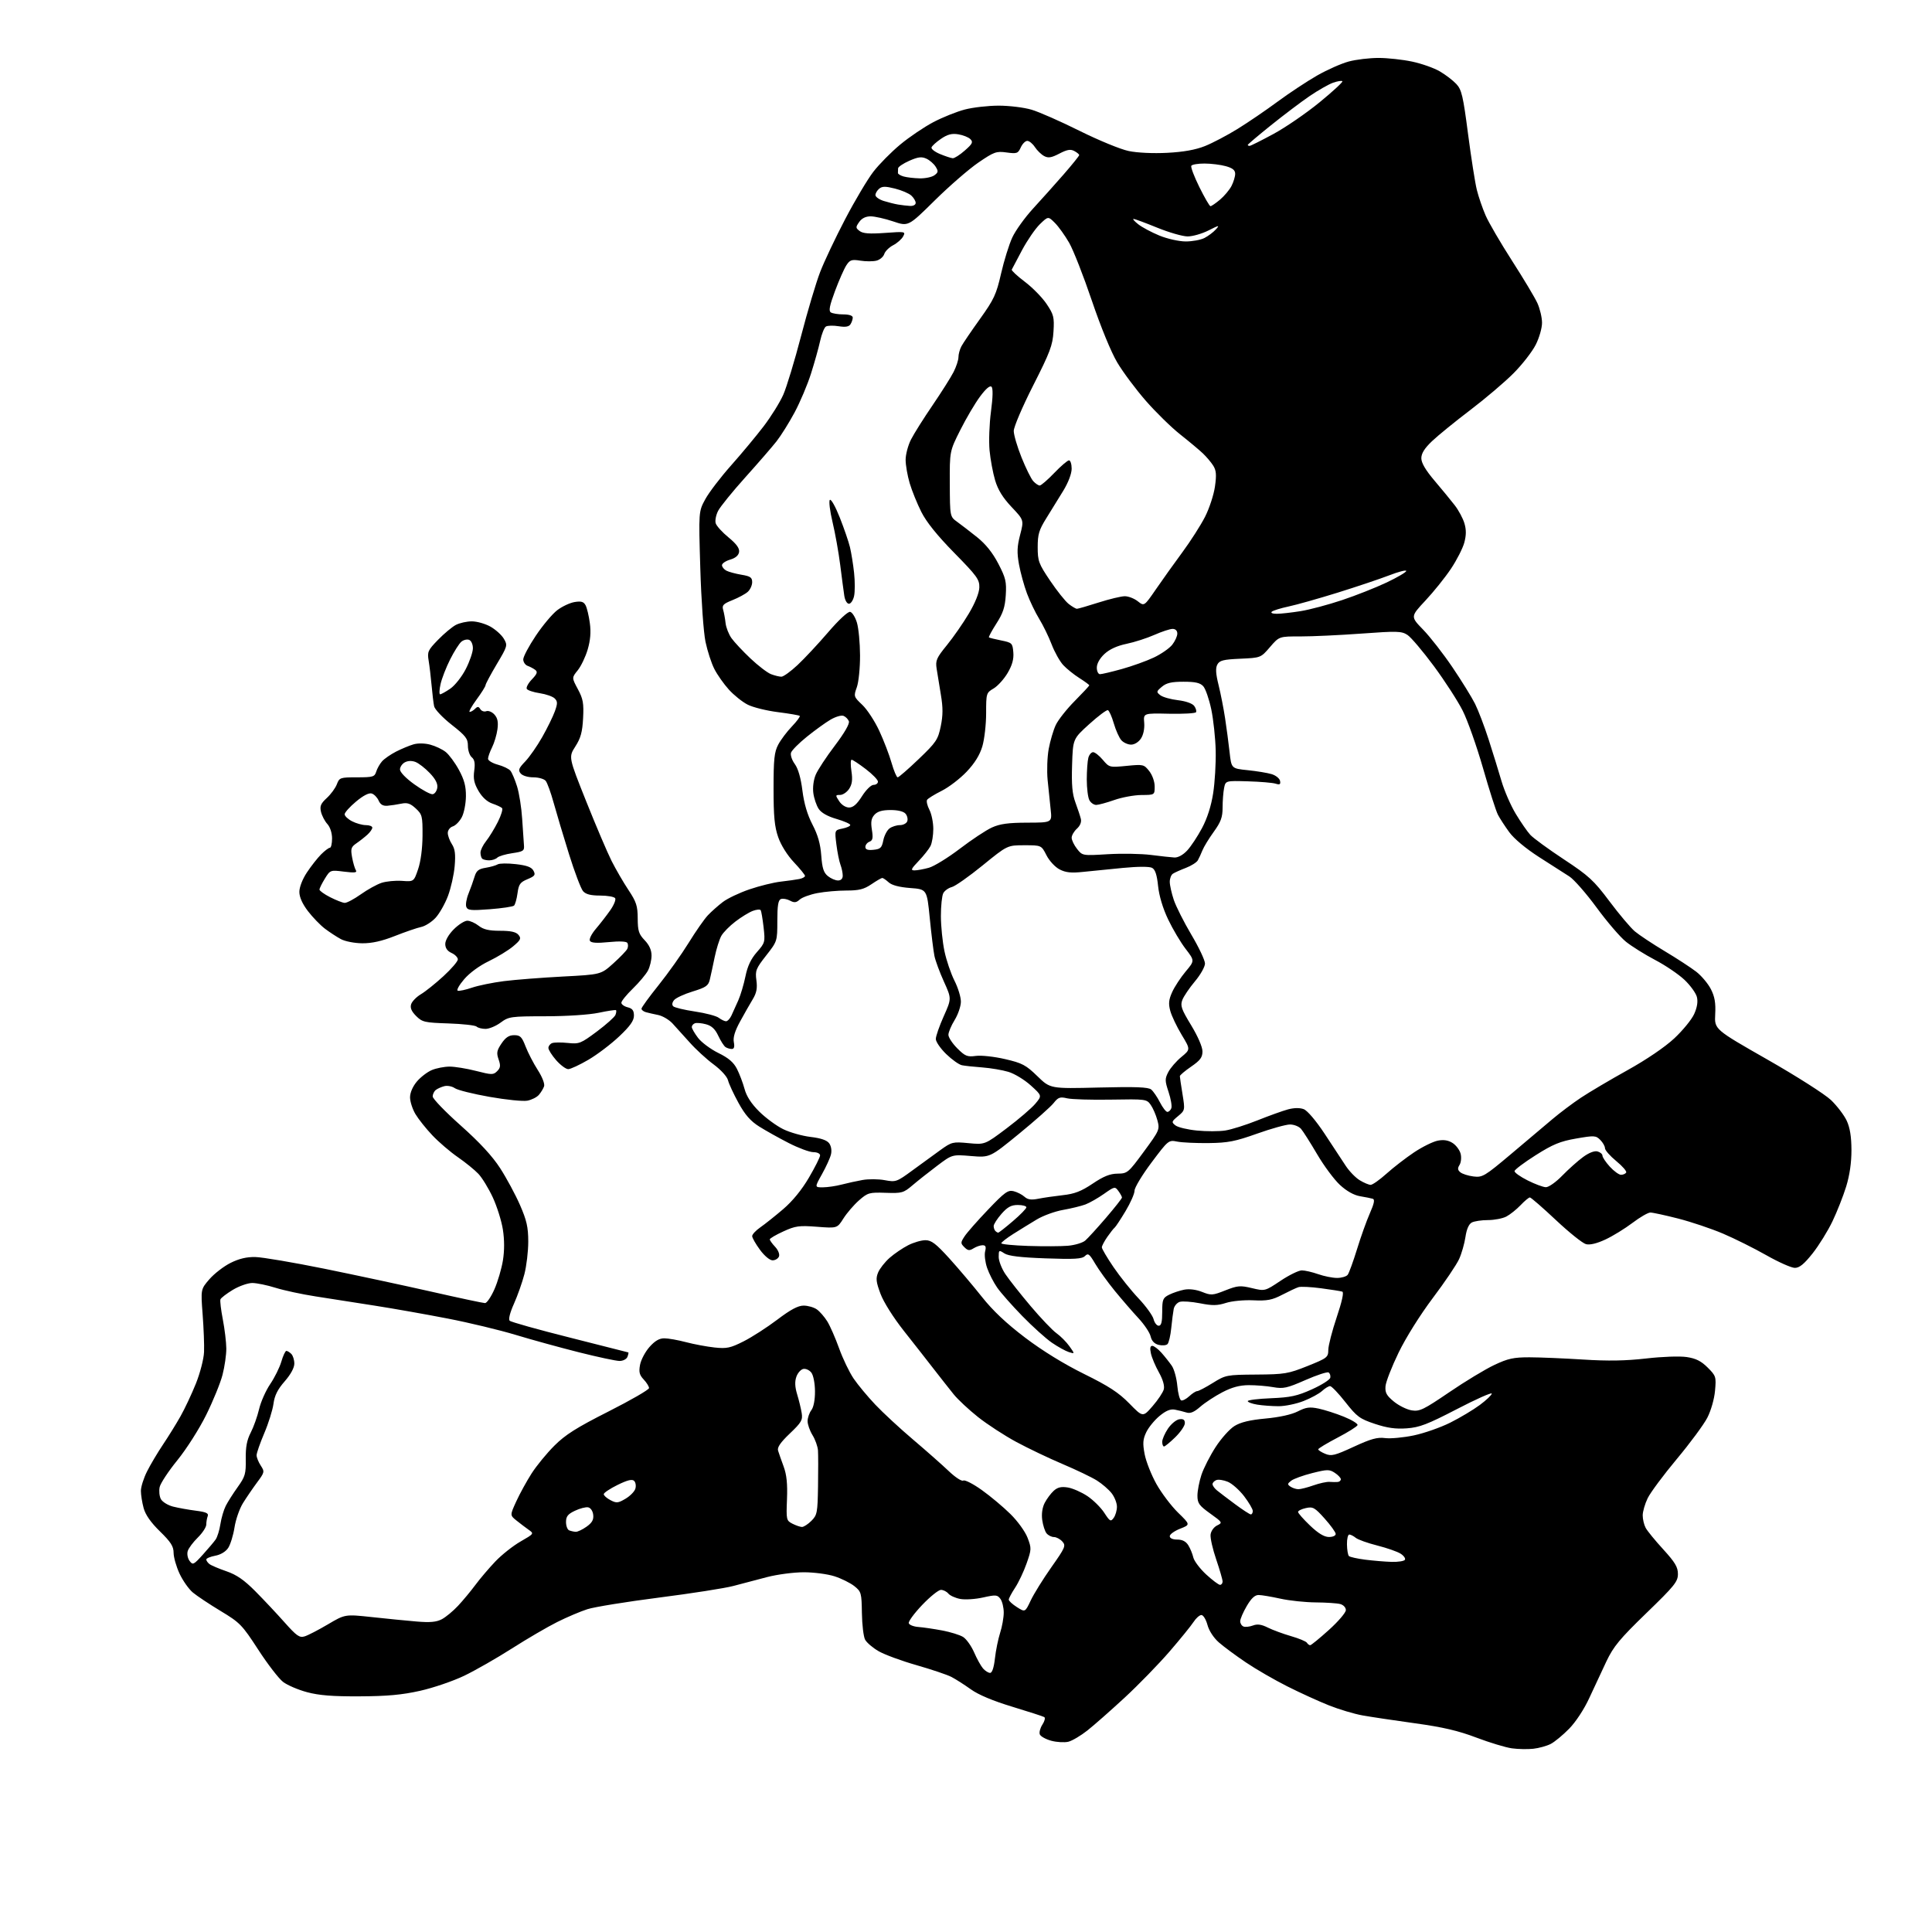 <?xml version="1.0" encoding="UTF-8" standalone="no"?>
<svg 
  version="1.1" 
  xmlns="http://www.w3.org/2000/svg" 
  xmlns:xlink="http://www.w3.org/1999/xlink" 
  xmlns:svg="http://www.w3.org/2000/svg"
  xmlns:rdf="http://www.w3.org/1999/02/22-rdf-syntax-ns#"
  xmlns:cc="http://creativecommons.org/ns#"
  xmlns:dc="http://purl.org/dc/elements/1.1/"
  viewBox="0 0 768 768"
  width="768"
  height="768"
>
<style>svg {background-color: white; }</style>"
<path stroke="none" fill="black" fill-rule="evenodd" d="M609.50,695.16C607.30,695.40 603.48,695.33 601.00,694.99C598.52,694.65 592.18,692.73 586.90,690.73C579.69,687.99 573.58,686.56 562.40,685.02C554.20,683.89 544.82,682.48 541.55,681.89C538.28,681.30 532.32,679.52 528.30,677.92C524.29,676.33 516.85,672.94 511.77,670.38C506.69,667.83 499.26,663.54 495.27,660.84C491.27,658.15 486.43,654.56 484.51,652.88C482.44,651.05 480.60,648.24 479.98,645.91C479.40,643.76 478.32,642.00 477.58,642.00C476.84,642.00 475.43,643.24 474.46,644.75C473.48,646.26 469.17,651.57 464.88,656.54C460.58,661.52 452.57,669.75 447.07,674.84C441.57,679.92 434.91,685.79 432.28,687.87C429.64,689.96 426.24,691.97 424.71,692.36C423.18,692.74 420.12,692.57 417.91,691.98C415.70,691.38 413.65,690.24 413.34,689.44C413.03,688.64 413.50,686.89 414.38,685.54C415.26,684.20 415.59,682.87 415.12,682.57C414.65,682.28 408.92,680.43 402.40,678.45C394.68,676.11 388.91,673.69 385.89,671.51C383.33,669.68 379.87,667.47 378.21,666.61C376.54,665.74 370.30,663.64 364.34,661.93C358.38,660.23 351.60,657.73 349.27,656.38C346.94,655.04 344.52,652.97 343.89,651.79C343.26,650.61 342.69,645.86 342.62,641.23C342.50,633.22 342.36,632.70 339.62,630.51C338.04,629.25 334.50,627.50 331.76,626.61C329.01,625.72 323.52,625.00 319.55,625.00C315.57,625.00 308.99,625.86 304.91,626.92C300.83,627.98 294.80,629.56 291.50,630.45C288.20,631.33 274.93,633.41 262.00,635.06C249.07,636.72 236.25,638.79 233.50,639.68C230.75,640.56 225.35,642.85 221.50,644.78C217.65,646.70 209.55,651.43 203.50,655.29C197.45,659.15 188.90,664.04 184.50,666.15C180.10,668.26 172.22,670.95 167.00,672.12C159.82,673.73 153.95,674.27 143.00,674.32C132.24,674.38 126.84,673.95 122.06,672.67C118.51,671.72 114.22,669.88 112.53,668.59C110.83,667.29 106.39,661.53 102.66,655.78C96.25,645.91 95.41,645.04 87.73,640.41C83.25,637.71 78.26,634.39 76.65,633.04C75.04,631.69 72.66,628.31 71.37,625.54C70.08,622.77 69.02,619.05 69.01,617.27C69.00,614.69 67.92,612.99 63.60,608.77C59.97,605.23 57.83,602.18 57.10,599.50C56.50,597.30 56.01,594.22 56.01,592.65C56.00,591.08 57.10,587.60 58.45,584.92C59.79,582.24 62.64,577.45 64.77,574.27C66.90,571.10 70.05,566.02 71.75,563.00C73.46,559.98 76.22,554.10 77.89,549.95C79.56,545.77 81.00,540.18 81.11,537.45C81.23,534.73 80.97,528.00 80.55,522.50C79.79,512.50 79.79,512.50 83.26,508.49C85.18,506.29 88.94,503.38 91.62,502.04C95.00,500.34 98.04,499.62 101.50,499.69C104.25,499.74 116.62,501.84 129.00,504.35C141.38,506.87 160.50,510.97 171.50,513.46C182.50,515.96 192.09,518.00 192.81,518.00C193.52,518.00 195.20,515.54 196.53,512.53C197.86,509.53 199.38,504.35 199.92,501.03C200.55,497.10 200.54,492.83 199.90,488.75C199.36,485.31 197.55,479.57 195.90,476.00C194.24,472.43 191.67,468.22 190.19,466.64C188.71,465.07 185.03,462.08 182.00,459.99C178.97,457.90 174.43,454.01 171.90,451.34C169.37,448.68 166.34,444.87 165.15,442.88C163.97,440.89 163.00,437.89 163.00,436.21C163.00,434.35 164.06,431.90 165.70,429.94C167.19,428.17 169.88,426.11 171.67,425.36C173.47,424.61 176.64,424.00 178.72,423.99C180.80,423.99 185.53,424.76 189.24,425.71C195.48,427.31 196.11,427.32 197.62,425.81C198.95,424.48 199.06,423.60 198.20,421.13C197.30,418.56 197.48,417.58 199.36,414.80C200.99,412.38 202.33,411.50 204.39,411.50C206.80,411.50 207.45,412.15 208.93,416.00C209.89,418.48 212.06,422.68 213.77,425.34C215.57,428.15 216.62,430.88 216.28,431.84C215.96,432.75 215.03,434.28 214.21,435.23C213.39,436.18 211.32,437.22 209.61,437.54C207.90,437.86 201.15,437.18 194.62,436.02C188.08,434.87 181.86,433.32 180.80,432.57C179.74,431.83 177.89,431.46 176.69,431.75C175.48,432.05 173.94,432.73 173.25,433.27C172.56,433.80 172.00,434.98 172.00,435.87C172.01,436.77 177.01,441.95 183.11,447.38C190.69,454.13 195.68,459.53 198.82,464.38C201.35,468.30 204.90,474.88 206.70,479.00C209.37,485.12 209.98,487.80 209.99,493.54C209.99,497.41 209.30,503.25 208.45,506.52C207.60,509.79 205.73,515.08 204.30,518.27C202.71,521.82 202.05,524.45 202.61,525.01C203.12,525.52 213.87,528.53 226.52,531.71C239.16,534.89 249.62,537.55 249.77,537.61C249.92,537.66 249.76,538.45 249.42,539.36C249.06,540.28 247.68,541.00 246.28,541.00C244.90,541.00 237.64,539.45 230.14,537.56C222.64,535.67 211.32,532.56 205.00,530.64C198.68,528.73 186.53,525.80 178.00,524.15C169.47,522.49 156.43,520.18 149.00,519.02C141.57,517.86 131.01,516.21 125.51,515.35C120.02,514.50 112.82,512.95 109.51,511.91C106.21,510.87 102.06,510.02 100.29,510.01C98.53,510.01 95.05,511.23 92.56,512.73C90.07,514.23 87.85,515.94 87.63,516.51C87.41,517.09 87.84,520.70 88.58,524.53C89.32,528.36 89.94,533.54 89.96,536.04C89.98,538.54 89.30,543.26 88.45,546.54C87.60,549.82 84.67,557.00 81.94,562.50C79.19,568.05 74.11,576.02 70.53,580.43C66.98,584.79 63.81,589.60 63.47,591.12C63.14,592.64 63.35,594.79 63.95,595.91C64.55,597.02 66.71,598.36 68.77,598.89C70.82,599.41 74.89,600.15 77.82,600.52C81.94,601.05 83.01,601.54 82.57,602.68C82.26,603.50 82.00,605.01 82.00,606.03C82.00,607.06 80.48,609.39 78.63,611.20C76.78,613.02 74.98,615.42 74.63,616.55C74.27,617.69 74.59,619.43 75.35,620.47C76.63,622.22 76.94,622.07 80.61,618.02C82.75,615.65 85.05,612.94 85.72,611.98C86.39,611.03 87.24,608.28 87.61,605.88C87.98,603.47 88.93,600.21 89.73,598.63C90.52,597.05 92.67,593.68 94.49,591.13C97.47,586.97 97.79,585.85 97.69,580.00C97.62,575.22 98.14,572.44 99.66,569.50C100.80,567.30 102.29,563.11 102.98,560.20C103.66,557.28 105.66,552.78 107.41,550.20C109.17,547.61 111.16,543.59 111.84,541.25C112.52,538.91 113.42,537.00 113.84,537.00C114.26,537.00 115.14,537.54 115.80,538.20C116.46,538.86 117.00,540.60 117.00,542.06C117.00,543.72 115.55,546.38 113.16,549.11C110.36,552.31 109.15,554.73 108.71,558.03C108.37,560.52 106.73,565.78 105.05,569.72C103.37,573.67 102.00,577.61 102.00,578.48C102.00,579.35 102.74,581.20 103.65,582.59C105.24,585.02 105.19,585.26 102.19,589.30C100.48,591.61 97.96,595.30 96.59,597.50C95.22,599.70 93.70,604.05 93.22,607.18C92.73,610.30 91.60,613.96 90.72,615.31C89.74,616.80 87.73,618.02 85.56,618.42C83.60,618.79 82.00,619.47 82.00,619.92C82.00,620.38 82.56,621.19 83.25,621.73C83.94,622.27 86.97,623.56 90.00,624.60C94.08,626.01 97.05,628.07 101.50,632.55C104.80,635.88 110.03,641.44 113.11,644.91C117.95,650.35 119.06,651.12 121.11,650.48C122.43,650.08 126.58,647.93 130.34,645.71C137.18,641.67 137.18,641.67 147.84,642.82C153.70,643.46 161.71,644.25 165.63,644.58C170.97,645.03 173.47,644.80 175.63,643.67C177.21,642.84 180.11,640.44 182.08,638.33C184.05,636.22 187.16,632.48 189.00,630.00C190.84,627.52 194.40,623.34 196.92,620.69C199.44,618.05 203.94,614.48 206.93,612.77C212.32,609.67 212.34,609.64 210.11,608.08C208.88,607.21 206.71,605.56 205.29,604.42C202.70,602.34 202.70,602.34 205.23,596.81C206.63,593.76 209.36,588.78 211.31,585.73C213.26,582.68 217.33,577.72 220.35,574.70C224.72,570.33 229.12,567.54 241.92,561.07C250.76,556.60 258.00,552.42 258.00,551.78C258.00,551.15 257.05,549.61 255.88,548.37C254.18,546.56 253.89,545.40 254.43,542.53C254.80,540.57 256.47,537.39 258.15,535.48C260.30,533.04 262.06,532.00 264.05,532.00C265.62,532.00 269.51,532.69 272.70,533.53C275.89,534.37 280.99,535.32 284.04,535.65C288.89,536.17 290.33,535.86 295.59,533.21C298.90,531.54 304.92,527.66 308.98,524.59C314.25,520.59 317.23,519.00 319.45,519.00C321.16,519.00 323.52,519.67 324.70,520.50C325.87,521.32 327.74,523.47 328.86,525.27C329.97,527.06 332.09,531.90 333.57,536.02C335.05,540.13 337.64,545.52 339.33,548.00C341.01,550.48 344.89,555.14 347.95,558.37C351.00,561.59 357.77,567.86 363.00,572.29C368.23,576.73 374.59,582.35 377.15,584.79C379.75,587.27 382.30,588.93 382.93,588.55C383.54,588.17 386.85,589.86 390.27,592.31C393.70,594.75 398.82,599.04 401.65,601.84C404.54,604.68 407.54,608.84 408.47,611.28C410.07,615.46 410.05,615.91 408.08,621.51C406.95,624.73 404.89,629.08 403.51,631.16C402.13,633.25 401.00,635.37 401.00,635.88C401.00,636.39 402.46,637.73 404.25,638.86C407.50,640.92 407.50,640.92 409.73,636.21C410.95,633.62 414.64,627.68 417.92,623.02C423.48,615.14 423.78,614.42 422.29,612.77C421.41,611.80 419.91,611.00 418.97,611.00C418.02,611.00 416.70,610.34 416.03,609.54C415.37,608.74 414.59,606.33 414.30,604.20C413.97,601.77 414.34,599.24 415.29,597.41C416.12,595.81 417.73,593.65 418.87,592.61C420.42,591.21 421.86,590.88 424.48,591.30C426.42,591.62 429.92,593.16 432.26,594.72C434.59,596.28 437.61,599.27 438.96,601.35C441.22,604.82 441.53,604.99 442.71,603.38C443.42,602.41 444.00,600.41 444.00,598.94C444.00,597.47 443.04,595.05 441.88,593.57C440.71,592.08 438.08,589.81 436.04,588.53C434.00,587.24 427.87,584.30 422.42,581.99C416.96,579.68 408.68,575.72 404.00,573.20C399.32,570.68 392.49,566.23 388.81,563.32C385.13,560.40 380.76,556.32 379.10,554.26C377.43,552.19 373.91,547.72 371.28,544.33C368.65,540.93 363.27,534.06 359.32,529.07C355.12,523.75 351.26,517.63 350.02,514.32C348.25,509.59 348.09,508.19 349.07,505.82C349.72,504.27 351.78,501.65 353.65,500.00C355.52,498.36 358.83,496.11 360.99,495.01C363.15,493.90 366.25,493.00 367.87,493.00C370.26,493.00 372.06,494.38 377.39,500.25C381.00,504.24 386.81,511.10 390.30,515.50C394.67,521.01 400.02,526.06 407.49,531.73C414.38,536.95 422.93,542.22 430.92,546.16C440.75,551.01 444.68,553.57 448.91,557.89C454.31,563.41 454.31,563.41 458.18,558.95C460.31,556.50 462.31,553.50 462.63,552.28C462.99,550.88 462.27,548.38 460.69,545.55C459.30,543.08 457.87,539.69 457.51,538.03C457.05,535.96 457.22,535.00 458.05,535.00C458.72,535.00 460.37,536.24 461.71,537.75C463.05,539.26 464.90,541.60 465.83,542.95C466.75,544.30 467.73,547.87 468.00,550.88C468.27,553.88 468.97,556.50 469.55,556.69C470.12,556.88 471.56,556.12 472.75,555.02C473.94,553.91 475.36,553.00 475.89,553.00C476.43,553.00 479.22,551.54 482.10,549.75C487.22,546.57 487.59,546.50 499.42,546.41C510.65,546.33 512.08,546.09 519.75,543.02C527.59,539.88 528.00,539.56 528.02,536.61C528.03,534.90 529.53,529.07 531.35,523.66C533.46,517.39 534.28,513.68 533.59,513.45C532.99,513.25 529.19,512.64 525.15,512.11C521.11,511.57 517.06,511.37 516.15,511.67C515.24,511.96 512.33,513.32 509.68,514.70C505.68,516.78 503.74,517.15 498.18,516.89C494.44,516.72 489.65,517.18 487.31,517.94C483.92,519.02 481.94,519.05 477.02,518.08C473.67,517.43 470.05,517.17 468.97,517.51C467.89,517.85 466.81,519.12 466.57,520.32C466.33,521.52 465.89,524.94 465.59,527.92C465.30,530.91 464.62,533.78 464.10,534.30C463.58,534.82 462.00,534.96 460.59,534.61C458.88,534.18 457.82,533.06 457.39,531.23C457.04,529.73 454.86,526.48 452.55,524.00C450.24,521.52 446.01,516.63 443.14,513.13C440.28,509.62 436.77,504.75 435.33,502.30C433.06,498.43 432.53,498.04 431.29,499.29C430.12,500.45 427.16,500.63 415.67,500.22C405.61,499.86 400.85,499.28 399.25,498.24C397.10,496.83 397.00,496.89 397.00,499.65C397.00,501.24 398.20,504.33 399.68,506.52C401.15,508.71 405.66,514.42 409.70,519.20C413.74,523.99 418.37,528.84 419.99,529.99C421.60,531.14 423.91,533.46 425.11,535.15C427.30,538.23 427.30,538.23 424.90,537.48C423.58,537.06 420.54,535.39 418.15,533.75C415.76,532.11 410.46,527.34 406.37,523.14C402.28,518.94 397.77,513.84 396.37,511.80C394.96,509.77 393.17,506.27 392.39,504.01C391.62,501.76 391.26,498.81 391.60,497.46C392.07,495.60 391.82,495.00 390.59,495.00C389.70,495.00 388.09,495.55 387.00,496.23C385.38,497.24 384.74,497.17 383.36,495.79C381.80,494.23 381.81,493.94 383.44,491.45C384.40,489.98 388.61,485.20 392.79,480.83C399.40,473.90 400.71,472.96 402.94,473.52C404.35,473.87 406.28,474.86 407.23,475.71C408.52,476.87 409.91,477.08 412.73,476.52C414.80,476.11 419.20,475.47 422.50,475.10C427.16,474.59 429.81,473.56 434.36,470.51C438.71,467.58 441.25,466.57 444.26,466.54C448.17,466.50 448.51,466.22 454.70,457.79C460.94,449.31 461.07,448.99 460.07,445.29C459.51,443.21 458.32,440.46 457.42,439.19C455.84,436.93 455.44,436.88 441.65,437.12C433.87,437.26 426.02,437.02 424.21,436.60C421.36,435.93 420.65,436.18 418.82,438.50C417.66,439.97 411.49,445.45 405.11,450.67C393.50,460.16 393.50,460.16 386.00,459.54C378.50,458.91 378.50,458.91 372.50,463.44C369.20,465.92 364.80,469.41 362.72,471.18C359.17,474.20 358.52,474.38 352.05,474.16C345.55,473.94 344.95,474.11 341.46,477.17C339.43,478.96 336.65,482.19 335.28,484.35C332.80,488.28 332.80,488.28 324.79,487.66C317.63,487.11 316.20,487.31 311.39,489.51C308.42,490.86 306.00,492.29 306.00,492.67C306.00,493.06 306.96,494.39 308.13,495.63C309.33,496.92 309.99,498.57 309.66,499.45C309.33,500.30 308.19,501.00 307.12,501.00C305.99,501.00 303.88,499.24 302.09,496.80C300.39,494.49 299.00,492.05 299.00,491.37C299.00,490.69 300.46,489.12 302.25,487.88C304.04,486.64 308.12,483.39 311.32,480.66C315.06,477.46 318.72,472.98 321.57,468.11C324.01,463.95 326.00,459.97 326.00,459.27C326.00,458.56 324.82,458.00 323.31,458.00C321.84,458.00 317.45,456.38 313.56,454.39C309.68,452.41 304.39,449.45 301.80,447.82C298.34,445.64 296.18,443.18 293.57,438.43C291.63,434.89 289.75,430.85 289.40,429.44C289.03,427.96 286.58,425.27 283.63,423.09C280.81,421.00 276.55,417.09 274.16,414.39C271.77,411.70 268.68,408.29 267.30,406.80C265.91,405.32 263.36,403.83 261.64,403.48C259.91,403.13 257.71,402.63 256.75,402.36C255.79,402.09 255.00,401.46 255.00,400.97C255.00,400.48 258.07,396.26 261.82,391.59C265.57,386.91 270.94,379.35 273.75,374.79C276.56,370.23 280.01,365.29 281.41,363.82C282.81,362.34 285.48,359.98 287.34,358.56C289.20,357.14 293.99,354.86 297.98,353.51C301.97,352.15 307.55,350.78 310.37,350.46C313.19,350.14 316.51,349.67 317.75,349.42C318.99,349.17 320.00,348.62 320.00,348.19C320.00,347.77 318.02,345.33 315.60,342.77C312.96,339.97 310.46,335.98 309.35,332.80C307.89,328.62 307.50,324.54 307.50,313.50C307.50,301.77 307.80,298.93 309.36,296.00C310.38,294.07 312.83,290.82 314.80,288.77C316.76,286.72 318.16,284.83 317.91,284.58C317.66,284.33 313.76,283.66 309.25,283.09C304.73,282.52 299.31,281.18 297.20,280.10C295.09,279.03 291.73,276.33 289.73,274.12C287.72,271.90 285.13,268.22 283.97,265.94C282.80,263.66 281.22,258.80 280.45,255.14C279.67,251.41 278.76,238.60 278.38,225.92C277.70,203.33 277.70,203.33 280.38,198.42C281.86,195.71 286.47,189.68 290.63,185.00C294.79,180.32 300.60,173.33 303.56,169.46C306.51,165.59 310.02,159.95 311.36,156.92C312.69,153.90 315.89,143.37 318.45,133.54C321.01,123.71 324.42,112.25 326.04,108.08C327.65,103.91 332.12,94.47 335.98,87.10C339.83,79.73 344.87,71.26 347.17,68.28C349.47,65.30 354.28,60.43 357.86,57.46C361.44,54.48 367.37,50.48 371.03,48.55C374.69,46.63 380.32,44.37 383.55,43.53C386.78,42.69 392.84,42.00 397.03,42.00C401.21,42.00 407.08,42.72 410.07,43.61C413.06,44.49 421.65,48.28 429.16,52.02C436.68,55.76 445.45,59.37 448.66,60.03C452.10,60.75 458.39,61.04 464.00,60.75C470.49,60.41 475.24,59.56 479.00,58.06C482.02,56.85 487.88,53.77 492.00,51.22C496.12,48.67 503.29,43.79 507.91,40.37C512.54,36.96 519.59,32.30 523.59,30.01C527.59,27.73 533.25,25.22 536.18,24.44C539.10,23.66 544.42,23.03 548.00,23.03C551.58,23.03 557.59,23.69 561.36,24.49C565.14,25.29 570.09,27.04 572.36,28.38C574.64,29.71 577.59,31.97 578.91,33.39C581.03,35.66 581.60,38.09 583.57,53.24C584.81,62.73 586.38,72.75 587.07,75.50C587.75,78.25 589.32,82.82 590.56,85.66C591.79,88.49 596.52,96.59 601.06,103.66C605.60,110.72 610.14,118.30 611.14,120.50C612.14,122.70 612.97,126.20 612.98,128.28C612.99,130.39 611.88,134.28 610.47,137.05C609.08,139.79 605.15,144.86 601.72,148.31C598.30,151.77 590.55,158.36 584.50,162.96C578.45,167.56 571.59,173.14 569.25,175.37C566.27,178.21 565.00,180.23 565.00,182.16C565.00,184.01 566.70,186.90 570.25,191.08C573.14,194.48 576.75,198.87 578.27,200.84C579.80,202.81 581.53,206.03 582.12,208.00C582.89,210.57 582.88,212.74 582.08,215.70C581.47,217.96 579.09,222.64 576.78,226.09C574.48,229.54 569.91,235.23 566.63,238.73C560.67,245.11 560.67,245.11 565.72,250.30C568.50,253.16 573.74,259.89 577.38,265.27C581.01,270.64 585.05,277.16 586.35,279.77C587.65,282.37 590.09,288.77 591.77,294.00C593.45,299.23 595.75,306.65 596.87,310.50C598.00,314.35 600.54,320.20 602.53,323.50C604.52,326.80 607.12,330.57 608.32,331.87C609.52,333.17 615.52,337.55 621.65,341.60C631.61,348.17 633.55,349.96 639.80,358.30C643.65,363.44 648.19,368.82 649.89,370.25C651.59,371.68 656.92,375.21 661.74,378.10C666.56,380.98 672.20,384.67 674.29,386.28C676.37,387.90 678.99,391.02 680.11,393.21C681.63,396.20 682.06,398.66 681.82,403.18C681.50,409.17 681.50,409.17 702.50,421.15C714.16,427.80 725.44,434.99 727.87,437.31C730.27,439.62 733.07,443.30 734.10,445.50C735.39,448.28 735.96,451.83 735.98,457.14C735.99,462.15 735.27,467.16 733.89,471.64C732.73,475.42 730.27,481.65 728.43,485.50C726.59,489.35 723.03,495.09 720.53,498.25C717.16,502.49 715.32,504.00 713.48,504.00C712.11,504.00 707.00,501.73 702.13,498.96C697.26,496.20 689.50,492.33 684.89,490.37C680.27,488.41 672.28,485.72 667.12,484.40C661.96,483.08 656.98,482.00 656.05,482.00C655.12,482.00 651.92,483.85 648.93,486.12C645.94,488.38 641.12,491.35 638.20,492.71C634.80,494.30 632.03,494.97 630.48,494.58C629.14,494.25 623.75,489.93 618.49,484.99C613.23,480.04 608.57,476.00 608.15,476.00C607.72,476.00 606.05,477.39 604.44,479.09C602.82,480.79 600.28,482.81 598.80,483.59C597.31,484.37 594.02,485.00 591.48,485.00C588.95,485.00 586.05,485.44 585.05,485.97C583.88,486.60 582.99,488.64 582.54,491.72C582.15,494.35 581.02,498.30 580.02,500.50C579.03,502.70 574.32,509.68 569.55,516.00C564.48,522.75 558.86,531.72 555.96,537.70C553.24,543.31 550.90,549.32 550.76,551.05C550.55,553.62 551.17,554.75 554.08,557.14C556.04,558.75 559.23,560.33 561.16,560.64C564.31,561.15 565.85,560.40 576.09,553.44C582.36,549.16 590.42,544.29 594.00,542.60C599.47,540.02 601.69,539.54 608.00,539.55C612.12,539.56 621.71,539.96 629.29,540.44C639.25,541.07 646.23,540.95 654.36,540.02C660.77,539.28 667.74,539.03 670.51,539.45C674.16,540.00 676.24,541.04 678.83,543.63C682.13,546.93 682.25,547.30 681.75,552.85C681.45,556.16 680.14,560.74 678.69,563.56C677.29,566.28 671.83,573.67 666.54,580.00C661.26,586.33 656.05,593.33 654.97,595.57C653.89,597.80 653.00,600.87 653.00,602.38C653.00,603.89 653.52,606.11 654.16,607.32C654.79,608.52 657.94,612.38 661.16,615.89C665.88,621.07 667.00,622.94 667.00,625.69C667.00,628.73 665.68,630.37 654.46,641.23C643.89,651.47 641.40,654.48 638.56,660.44C636.72,664.32 633.66,670.88 631.76,675.00C629.74,679.41 626.45,684.42 623.79,687.16C621.29,689.72 617.96,692.47 616.38,693.27C614.79,694.07 611.70,694.92 609.50,695.16zM393.58,665.00C394.39,665.00 395.09,662.90 395.50,659.25C395.85,656.09 396.79,651.51 397.57,649.07C398.36,646.64 399.00,643.01 399.00,641.01C399.00,639.02 398.41,636.57 397.68,635.58C396.48,633.94 395.85,633.89 390.80,635.02C387.74,635.71 383.65,635.97 381.72,635.61C379.78,635.24 377.65,634.28 376.98,633.47C376.31,632.66 374.98,632.00 374.03,632.00C373.08,632.00 369.72,634.70 366.57,638.01C363.42,641.32 361.02,644.58 361.25,645.26C361.47,645.94 363.19,646.61 365.08,646.75C366.96,646.89 371.20,647.51 374.50,648.13C377.80,648.75 381.55,649.91 382.84,650.71C384.13,651.51 386.10,654.27 387.22,656.83C388.33,659.40 389.94,662.29 390.78,663.25C391.62,664.21 392.88,665.00 393.58,665.00zM520.82,654.00C521.21,654.00 524.56,651.26 528.26,647.92C531.97,644.58 535.00,641.03 535.00,640.04C535.00,639.01 534.03,637.97 532.75,637.63C531.51,637.30 527.12,637.01 523.00,636.98C518.88,636.95 512.58,636.29 509.00,635.50C505.43,634.71 501.53,634.05 500.35,634.04C498.84,634.01 497.41,635.33 495.60,638.43C494.17,640.86 493.00,643.58 493.00,644.46C493.00,645.34 493.59,646.29 494.32,646.57C495.04,646.85 496.73,646.66 498.07,646.16C499.84,645.49 501.45,645.72 504.00,647.00C505.93,647.96 510.06,649.48 513.20,650.39C516.33,651.29 519.17,652.47 519.51,653.01C519.84,653.56 520.44,654.00 520.82,654.00zM484.98,630.00C485.54,630.00 486.00,629.40 486.00,628.68C486.00,627.95 484.86,624.01 483.47,619.93C482.07,615.84 481.06,611.39 481.22,610.02C481.38,608.63 482.50,607.05 483.80,606.40C486.06,605.29 486.00,605.18 481.05,601.63C476.65,598.47 476.00,597.56 476.00,594.54C476.00,592.63 476.72,588.92 477.59,586.28C478.46,583.65 480.99,578.69 483.20,575.27C485.41,571.84 488.79,568.06 490.71,566.87C493.18,565.34 496.82,564.47 503.08,563.89C508.58,563.38 513.44,562.31 515.90,561.05C519.16,559.39 520.61,559.19 524.18,559.94C526.55,560.44 531.08,561.89 534.23,563.17C537.38,564.45 539.82,565.95 539.65,566.50C539.48,567.05 535.89,569.30 531.68,571.50C527.47,573.70 524.02,575.78 524.01,576.13C524.01,576.47 525.25,577.28 526.79,577.91C529.25,578.93 530.58,578.60 538.14,575.11C544.96,571.96 547.50,571.25 550.60,571.66C552.75,571.94 557.88,571.46 562.00,570.60C566.12,569.73 572.65,567.45 576.50,565.52C580.35,563.60 585.64,560.44 588.25,558.50C590.86,556.56 593.00,554.52 593.00,553.97C593.00,553.41 586.75,556.19 579.11,560.16C567.43,566.21 564.26,567.43 559.20,567.79C554.76,568.11 551.46,567.65 546.53,566.01C540.52,564.01 539.39,563.17 534.84,557.40C532.08,553.88 529.33,551.00 528.72,551.00C528.12,551.00 526.70,551.87 525.56,552.92C524.43,553.98 521.12,555.78 518.21,556.92C515.31,558.07 510.81,559.00 508.21,558.99C505.62,558.98 501.81,558.70 499.75,558.36C497.69,558.02 496.00,557.39 496.00,556.97C496.00,556.54 500.16,556.02 505.25,555.82C512.98,555.50 515.65,554.93 521.50,552.29C525.35,550.56 528.64,548.48 528.81,547.66C528.97,546.85 528.67,545.91 528.13,545.58C527.59,545.25 523.44,546.61 518.91,548.60C511.60,551.81 510.14,552.13 506.08,551.41C503.56,550.96 499.20,550.61 496.38,550.62C492.76,550.64 489.69,551.47 485.88,553.46C482.92,555.00 478.98,557.59 477.12,559.21C474.66,561.36 473.16,561.98 471.62,561.49C470.45,561.12 468.38,560.61 467.00,560.35C465.24,560.03 463.44,560.78 460.88,562.91C458.89,564.57 456.53,567.47 455.64,569.36C454.31,572.15 454.20,573.76 455.01,578.05C455.56,580.95 457.67,586.29 459.69,589.91C461.72,593.53 465.59,598.65 468.29,601.29C473.21,606.08 473.21,606.08 469.11,607.69C466.85,608.58 465.00,609.91 465.00,610.65C465.00,611.48 466.15,612.00 467.98,612.00C469.98,612.00 471.41,612.73 472.36,614.25C473.13,615.49 474.03,617.67 474.36,619.11C474.70,620.54 476.99,623.58 479.46,625.86C481.93,628.14 484.42,630.00 484.98,630.00zM553.19,620.87C555.77,620.94 558.15,620.57 558.47,620.04C558.80,619.52 558.04,618.43 556.78,617.62C555.53,616.81 551.35,615.35 547.50,614.37C543.65,613.40 539.79,612.02 538.92,611.30C538.05,610.59 536.90,610.00 536.36,610.00C535.82,610.00 535.40,611.76 535.44,613.92C535.47,616.07 535.82,618.15 536.21,618.55C536.60,618.94 539.53,619.59 542.71,620.00C545.90,620.40 550.61,620.80 553.19,620.87zM528.25,610.98C529.82,610.99 530.98,610.46 530.96,609.75C530.93,609.06 528.95,606.32 526.56,603.65C522.63,599.26 521.91,598.86 519.11,599.48C517.40,599.85 516.00,600.55 516.00,601.02C516.00,601.50 518.14,603.93 520.75,606.42C523.99,609.52 526.37,610.96 528.25,610.98zM228.85,608.92C229.59,608.96 231.52,608.05 233.15,606.89C235.37,605.31 236.04,604.12 235.81,602.15C235.63,600.62 234.78,599.38 233.79,599.19C232.85,599.01 230.49,599.62 228.54,600.55C225.73,601.88 225.00,602.80 225.00,605.03C225.00,606.57 225.56,608.06 226.25,608.34C226.94,608.62 228.11,608.88 228.85,608.92zM318.80,606.99C319.51,606.99 321.20,605.90 322.55,604.55C324.84,602.26 325.01,601.33 325.18,590.80C325.28,584.58 325.27,578.18 325.16,576.57C325.04,574.96 324.06,572.21 322.97,570.46C321.89,568.70 321.01,566.19 321.03,564.88C321.05,563.57 321.72,561.63 322.53,560.56C323.43,559.38 323.99,556.44 323.97,553.06C323.95,549.90 323.33,546.71 322.54,545.66C321.78,544.65 320.34,543.98 319.35,544.17C318.35,544.36 317.10,545.76 316.57,547.28C315.89,549.21 315.99,551.32 316.88,554.27C317.59,556.60 318.40,559.93 318.68,561.68C319.14,564.49 318.61,565.42 313.96,569.85C310.21,573.43 308.89,575.36 309.30,576.67C309.61,577.68 310.61,580.52 311.52,583.00C312.71,586.24 313.08,589.87 312.84,595.96C312.51,604.12 312.59,604.46 315.00,605.69C316.38,606.39 318.08,606.98 318.80,606.99zM497.22,602.00C497.65,602.00 498.00,601.39 498.00,600.64C498.00,599.90 496.46,597.27 494.57,594.79C492.68,592.32 489.76,589.73 488.09,589.04C486.41,588.34 484.35,588.03 483.52,588.35C482.68,588.68 482.00,589.41 482.00,589.98C482.00,590.55 482.79,591.67 483.75,592.45C484.71,593.24 487.96,595.71 490.97,597.94C493.98,600.18 496.80,602.00 497.22,602.00zM248.62,595.79C250.43,594.73 252.20,592.94 252.55,591.83C252.91,590.71 252.70,589.30 252.09,588.69C251.29,587.89 249.51,588.32 245.49,590.28C242.47,591.77 240.00,593.42 240.00,593.96C240.00,594.50 241.20,595.57 242.67,596.33C245.04,597.58 245.70,597.52 248.62,595.79zM516.12,591.98C517.02,591.99 519.71,591.31 522.11,590.46C524.51,589.61 527.38,588.99 528.49,589.07C529.60,589.15 531.06,589.17 531.75,589.11C532.44,589.05 533.00,588.56 533.00,588.02C533.00,587.49 531.93,586.34 530.61,585.48C528.45,584.06 527.63,584.07 521.65,585.57C518.04,586.48 514.27,587.84 513.29,588.59C511.73,589.79 511.69,590.09 513.00,590.97C513.83,591.52 515.23,591.98 516.12,591.98zM462.71,575.00C462.32,575.00 462.00,574.17 462.00,573.15C462.00,572.13 463.03,569.77 464.28,567.90C465.54,566.03 467.57,564.36 468.78,564.18C470.39,563.95 471.00,564.37 471.00,565.73C471.00,566.75 469.29,569.26 467.21,571.30C465.12,573.33 463.10,575.00 462.71,575.00zM460.61,527.00C461.63,527.00 462.00,525.54 462.00,521.53C462.00,516.56 462.25,515.92 464.75,514.67C466.26,513.91 468.98,513.01 470.78,512.66C472.78,512.28 475.54,512.63 477.87,513.57C481.44,514.99 482.05,514.95 487.09,512.95C491.97,511.03 493.01,510.94 497.67,512.05C502.83,513.28 502.83,513.28 509.03,509.14C512.44,506.86 516.25,505.00 517.49,505.00C518.73,505.00 521.66,505.68 524.00,506.50C526.34,507.32 529.71,508.00 531.50,508.00C533.29,508.00 535.19,507.44 535.73,506.75C536.26,506.06 537.92,501.49 539.43,496.60C540.93,491.70 543.23,485.27 544.54,482.30C546.24,478.46 546.58,476.80 545.71,476.53C545.05,476.33 542.77,475.87 540.66,475.52C538.19,475.10 535.34,473.51 532.66,471.04C530.37,468.93 526.29,463.45 523.60,458.85C520.90,454.26 518.02,449.71 517.19,448.75C516.37,447.79 514.39,447.00 512.80,447.00C511.22,447.00 505.32,448.64 499.71,450.64C491.03,453.73 488.15,454.30 480.50,454.39C475.55,454.45 469.93,454.19 468.00,453.81C464.53,453.12 464.44,453.19 457.75,462.11C454.04,467.05 451.00,472.09 451.00,473.30C451.00,474.51 449.37,478.20 447.38,481.50C445.40,484.80 443.46,487.73 443.09,488.00C442.71,488.27 441.41,489.92 440.20,491.65C438.99,493.39 438.00,495.27 438.00,495.84C438.00,496.41 440.08,499.94 442.63,503.69C445.18,507.43 449.65,513.03 452.58,516.12C455.50,519.21 458.19,522.93 458.56,524.37C458.92,525.82 459.84,527.00 460.61,527.00zM424.50,495.21C427.25,494.97 430.35,494.05 431.40,493.14C432.44,492.24 436.16,488.17 439.65,484.10C443.14,480.03 446.00,476.40 446.00,476.04C446.00,475.68 445.37,474.52 444.59,473.46C443.22,471.58 443.06,471.62 438.84,474.59C436.45,476.27 433.15,478.15 431.50,478.78C429.85,479.40 425.86,480.38 422.63,480.95C419.40,481.51 414.67,483.23 412.13,484.76C409.58,486.29 405.38,488.88 402.78,490.52C400.19,492.16 398.05,493.82 398.03,494.22C398.01,494.61 402.84,495.09 408.75,495.28C414.66,495.47 421.75,495.44 424.50,495.21zM396.81,490.00C397.07,490.00 399.70,487.94 402.64,485.42C405.59,482.91 408.00,480.43 408.00,479.92C408.00,479.42 406.47,479.00 404.60,479.00C401.97,479.00 400.51,479.79 398.10,482.53C396.40,484.48 395.00,486.65 395.00,487.37C395.00,488.08 395.30,488.97 395.67,489.33C396.03,489.70 396.55,490.00 396.81,490.00zM327.15,471.98C328.99,471.96 332.30,471.48 334.50,470.90C336.70,470.32 340.45,469.50 342.84,469.07C345.22,468.64 349.22,468.67 351.72,469.14C356.11,469.96 356.48,469.83 362.72,465.24C366.27,462.63 371.28,458.99 373.84,457.15C378.31,453.94 378.77,453.82 385.00,454.42C391.50,455.04 391.50,455.04 400.16,448.52C404.92,444.93 410.04,440.55 411.54,438.77C414.25,435.55 414.25,435.55 409.74,431.47C407.26,429.22 403.27,426.80 400.87,426.08C398.47,425.36 393.80,424.57 390.50,424.32C387.20,424.08 383.55,423.69 382.39,423.45C381.22,423.22 378.41,421.22 376.14,419.02C373.86,416.81 372.00,414.11 372.00,413.01C372.00,411.91 373.41,407.86 375.14,403.99C378.28,396.97 378.28,396.97 375.23,390.23C373.55,386.53 371.85,381.93 371.45,380.00C371.06,378.07 370.22,371.32 369.60,365.00C368.46,353.50 368.46,353.50 361.83,353.00C357.49,352.67 354.54,351.90 353.27,350.75C352.21,349.79 351.06,349.00 350.72,349.00C350.37,349.00 348.43,350.12 346.40,351.50C343.45,353.50 341.49,354.00 336.50,354.00C333.07,354.00 327.88,354.45 324.96,355.01C322.03,355.56 318.86,356.72 317.90,357.59C316.51,358.85 315.74,358.93 314.01,358.00C312.82,357.37 311.20,357.09 310.42,357.39C309.35,357.80 309.00,359.96 309.00,366.05C309.00,374.14 308.98,374.19 304.56,379.83C300.50,385.01 300.16,385.86 300.68,389.68C301.11,392.83 300.75,394.69 299.25,397.18C298.14,399.01 295.88,402.99 294.22,406.02C292.13,409.83 291.35,412.40 291.71,414.27C292.07,416.17 291.82,417.00 290.87,416.98C290.11,416.98 289.00,416.64 288.40,416.23C287.79,415.83 286.50,413.81 285.53,411.75C284.27,409.06 282.89,407.76 280.64,407.16C278.91,406.69 276.94,406.52 276.25,406.76C275.56,407.01 275.00,407.69 275.00,408.26C275.00,408.84 276.12,410.78 277.49,412.58C278.86,414.37 282.49,417.07 285.54,418.57C289.58,420.54 291.61,422.28 292.95,424.90C293.96,426.89 295.32,430.47 295.97,432.87C296.76,435.81 298.67,438.75 301.82,441.87C304.39,444.42 308.68,447.57 311.35,448.87C314.02,450.18 318.92,451.56 322.24,451.95C326.34,452.44 328.71,453.25 329.62,454.49C330.41,455.58 330.70,457.37 330.32,458.91C329.98,460.34 328.37,463.86 326.75,466.75C323.81,472.00 323.81,472.00 327.15,471.98zM614.50,471.93C615.61,471.96 618.50,469.93 621.00,467.35C623.48,464.81 627.19,461.48 629.27,459.96C631.59,458.25 633.79,457.39 635.02,457.71C636.11,458.00 637.00,458.76 637.00,459.39C637.00,460.03 638.32,462.00 639.94,463.78C641.56,465.55 643.56,467.00 644.38,467.00C645.21,467.00 646.13,466.60 646.43,466.11C646.73,465.62 644.96,463.57 642.49,461.55C640.02,459.52 638.00,457.22 638.00,456.43C638.00,455.64 637.16,454.16 636.12,453.12C634.37,451.37 633.75,451.33 626.53,452.59C620.19,453.69 617.32,454.87 610.46,459.21C605.86,462.12 602.08,464.97 602.05,465.54C602.02,466.12 604.36,467.78 607.25,469.23C610.14,470.69 613.40,471.90 614.50,471.93zM544.85,471.00C545.60,471.00 548.44,468.99 551.17,466.54C553.89,464.09 558.83,460.28 562.13,458.07C565.43,455.87 569.68,453.78 571.57,453.42C573.95,452.97 575.77,453.27 577.49,454.40C578.85,455.29 580.27,457.21 580.63,458.66C580.99,460.11 580.80,462.10 580.19,463.07C579.35,464.41 579.43,465.11 580.51,466.00C581.28,466.65 583.63,467.40 585.71,467.66C589.29,468.11 590.12,467.62 600.58,458.82C606.68,453.69 614.10,447.43 617.08,444.90C620.06,442.38 625.20,438.51 628.50,436.32C631.80,434.13 640.10,429.22 646.94,425.42C654.47,421.24 661.81,416.25 665.52,412.80C668.89,409.66 672.46,405.30 673.45,403.11C674.65,400.46 675.01,398.18 674.54,396.31C674.15,394.77 671.93,391.70 669.61,389.50C667.28,387.30 662.03,383.74 657.94,381.60C653.85,379.45 648.63,376.19 646.35,374.36C644.06,372.53 638.81,366.41 634.67,360.76C630.53,355.12 625.65,349.55 623.82,348.39C621.99,347.22 616.58,343.76 611.79,340.69C606.50,337.29 601.86,333.41 599.95,330.80C598.23,328.44 596.20,325.32 595.45,323.87C594.69,322.43 592.03,314.10 589.53,305.37C587.02,296.64 583.39,286.35 581.44,282.50C579.50,278.65 574.34,270.68 569.99,264.79C565.63,258.91 560.91,253.33 559.49,252.40C557.15,250.87 555.46,250.82 541.21,251.86C532.57,252.49 521.67,253.00 517.00,252.99C508.50,252.97 508.50,252.97 504.84,257.22C501.18,261.48 501.18,261.48 493.07,261.85C486.27,262.15 484.79,262.53 483.91,264.17C483.15,265.59 483.28,267.82 484.40,272.31C485.24,275.72 486.41,281.65 486.99,285.50C487.58,289.35 488.38,295.43 488.78,299.00C489.50,305.50 489.50,305.50 496.00,306.16C499.57,306.53 503.85,307.23 505.50,307.73C507.15,308.23 508.65,309.44 508.84,310.42C509.11,311.82 508.74,312.05 507.07,311.52C505.90,311.15 500.95,310.73 496.07,310.59C487.18,310.33 487.18,310.33 486.59,313.29C486.27,314.92 486.00,318.39 486.00,321.02C486.00,324.87 485.33,326.71 482.50,330.64C480.57,333.31 478.55,336.62 478.00,338.00C477.45,339.38 476.62,341.18 476.15,342.00C475.68,342.82 473.54,344.18 471.40,345.00C469.25,345.82 466.94,346.86 466.25,347.31C465.56,347.75 465.00,349.20 465.00,350.52C465.00,351.85 465.72,355.08 466.60,357.72C467.49,360.35 470.64,366.59 473.60,371.59C476.57,376.58 479.00,381.73 479.00,383.02C479.00,384.31 477.20,387.50 475.00,390.11C472.81,392.72 470.56,396.04 470.00,397.49C469.13,399.78 469.60,401.13 473.50,407.55C476.16,411.93 478.00,416.18 478.00,417.93C478.00,420.33 477.13,421.50 473.50,424.00C471.02,425.70 469.00,427.41 469.01,427.80C469.01,428.18 469.48,431.39 470.06,434.92C471.09,441.28 471.07,441.37 468.30,443.67C465.68,445.84 465.61,446.08 467.27,447.37C468.24,448.13 472.09,449.05 475.83,449.41C479.57,449.78 484.62,449.77 487.06,449.39C489.50,449.02 495.25,447.20 499.84,445.37C504.43,443.53 509.90,441.57 511.99,441.00C514.41,440.35 516.70,440.32 518.25,440.91C519.70,441.46 523.10,445.46 526.55,450.67C529.76,455.53 533.54,461.26 534.94,463.42C536.35,465.57 538.85,468.16 540.50,469.16C542.15,470.17 544.11,470.99 544.85,471.00zM464.05,442.00C464.61,442.00 465.32,441.34 465.62,440.54C465.93,439.73 465.44,436.84 464.53,434.10C463.04,429.60 463.03,428.85 464.42,426.15C465.27,424.52 467.60,421.83 469.60,420.18C473.25,417.17 473.25,417.17 469.72,411.34C467.79,408.13 465.75,403.86 465.21,401.86C464.43,398.98 464.58,397.42 465.96,394.36C466.92,392.24 469.33,388.57 471.31,386.20C474.92,381.91 474.92,381.91 471.31,377.20C469.32,374.62 466.19,369.35 464.36,365.50C462.25,361.08 460.78,356.18 460.36,352.21C459.90,347.74 459.20,345.64 457.98,344.99C456.92,344.42 452.44,344.43 446.37,345.01C440.94,345.53 433.77,346.25 430.44,346.60C425.80,347.09 423.62,346.86 421.20,345.60C419.43,344.69 417.12,342.20 415.99,339.98C413.96,336.00 413.96,336.00 407.21,336.00C400.45,336.00 400.45,336.00 390.61,344.01C385.20,348.41 379.69,352.29 378.36,352.62C377.03,352.96 375.51,354.05 374.97,355.05C374.44,356.05 374.01,360.16 374.02,364.18C374.03,368.21 374.67,374.48 375.44,378.13C376.21,381.78 378.01,387.05 379.42,389.85C380.84,392.64 381.99,396.41 381.97,398.22C381.95,400.02 380.83,403.30 379.47,405.50C378.12,407.70 377.01,410.33 377.01,411.35C377.00,412.37 378.59,414.79 380.53,416.73C383.65,419.85 384.50,420.20 387.94,419.74C390.08,419.45 395.27,420.02 399.53,421.01C406.36,422.59 407.81,423.36 412.37,427.79C417.50,432.79 417.50,432.79 436.80,432.31C451.47,431.95 456.46,432.14 457.62,433.10C458.46,433.80 460.02,436.08 461.09,438.18C462.16,440.28 463.50,442.00 464.05,442.00zM225.88,425.00C224.96,425.00 222.81,423.41 221.10,421.47C219.40,419.52 218.00,417.32 218.00,416.57C218.00,415.83 218.66,414.96 219.47,414.65C220.28,414.34 223.09,414.32 225.72,414.59C230.24,415.07 230.87,414.82 237.29,410.03C241.03,407.23 244.34,404.27 244.66,403.43C244.98,402.60 245.08,401.76 244.87,401.56C244.67,401.37 241.57,401.83 238.00,402.59C234.23,403.38 225.38,403.97 216.94,403.98C203.00,404.00 202.25,404.11 199.00,406.50C197.14,407.88 194.44,409.00 193.01,409.00C191.57,409.00 189.97,408.59 189.45,408.08C188.93,407.58 183.90,407.02 178.27,406.83C168.78,406.52 167.85,406.31 165.41,403.87C163.56,402.01 162.98,400.64 163.44,399.19C163.80,398.07 165.53,396.29 167.29,395.24C169.06,394.20 173.09,390.97 176.25,388.07C179.41,385.17 182.00,382.16 182.00,381.38C182.00,380.60 180.88,379.44 179.50,378.82C177.83,378.06 177.00,376.87 177.00,375.24C177.00,373.80 178.39,371.41 180.40,369.40C182.27,367.53 184.68,366.00 185.77,366.00C186.85,366.00 188.87,366.90 190.27,368.00C192.17,369.49 194.33,370.00 198.79,370.00C203.08,370.00 205.13,370.46 206.11,371.63C207.28,373.04 207.00,373.64 203.98,376.18C202.07,377.79 197.71,380.44 194.31,382.08C190.61,383.85 186.66,386.74 184.51,389.26C182.53,391.57 181.38,393.63 181.97,393.82C182.55,394.02 185.10,393.47 187.63,392.61C190.16,391.75 195.89,390.58 200.36,390.01C204.84,389.45 215.33,388.63 223.69,388.19C238.88,387.40 238.88,387.40 243.82,382.95C246.54,380.50 249.04,377.90 249.38,377.16C249.73,376.42 249.73,375.37 249.39,374.82C249.01,374.20 246.19,374.08 242.00,374.50C237.25,374.98 235.01,374.83 234.51,374.01C234.09,373.34 235.13,371.26 236.91,369.17C238.63,367.15 241.19,363.84 242.61,361.81C244.03,359.78 244.90,357.64 244.54,357.06C244.18,356.48 241.50,356.00 238.60,356.00C234.81,356.00 232.87,355.50 231.77,354.25C230.93,353.29 228.41,346.65 226.18,339.50C223.95,332.35 221.21,323.19 220.09,319.14C218.98,315.10 217.55,311.16 216.91,310.39C216.28,309.63 214.07,309.00 212.00,309.00C209.84,309.00 207.70,308.35 206.97,307.46C205.89,306.16 206.18,305.40 208.77,302.71C210.47,300.94 213.52,296.57 215.54,293.00C217.57,289.43 219.82,284.82 220.56,282.77C221.69,279.62 221.68,278.82 220.50,277.64C219.73,276.87 217.06,275.94 214.57,275.56C212.08,275.19 209.76,274.42 209.41,273.86C209.07,273.30 209.97,271.59 211.43,270.07C213.50,267.91 213.80,267.09 212.79,266.31C212.08,265.76 210.71,265.03 209.75,264.69C208.79,264.34 208.00,263.19 208.00,262.12C208.00,261.04 210.24,256.81 212.99,252.71C215.73,248.61 219.56,244.05 221.51,242.56C223.45,241.08 226.56,239.62 228.42,239.32C231.06,238.89 232.02,239.18 232.79,240.63C233.33,241.66 234.09,244.84 234.47,247.70C234.96,251.30 234.69,254.51 233.61,258.20C232.75,261.11 230.97,264.83 229.66,266.45C227.27,269.40 227.27,269.40 229.71,273.95C231.79,277.81 232.10,279.56 231.79,285.50C231.50,291.01 230.85,293.40 228.71,296.73C226.00,300.97 226.00,300.97 233.03,318.57C236.90,328.26 241.44,338.91 243.12,342.25C244.81,345.58 247.82,350.78 249.83,353.80C252.96,358.51 253.48,360.11 253.50,365.09C253.52,370.03 253.93,371.32 256.26,373.75C258.10,375.67 259.00,377.68 259.00,379.85C259.00,381.64 258.36,384.31 257.58,385.80C256.80,387.28 254.10,390.51 251.58,392.96C249.06,395.41 247.00,397.95 247.00,398.60C247.00,399.25 248.12,400.07 249.50,400.41C251.40,400.89 252.00,401.69 252.00,403.74C252.00,405.74 250.48,407.89 246.16,411.97C242.95,415.01 237.45,419.19 233.94,421.25C230.42,423.31 226.79,425.00 225.88,425.00zM288.58,405.97C289.18,405.99 290.14,404.99 290.73,403.75C291.32,402.51 292.55,399.79 293.47,397.69C294.40,395.60 295.68,391.28 296.33,388.10C297.15,384.06 298.51,381.18 300.86,378.50C304.12,374.80 304.20,374.49 303.54,368.62C303.16,365.29 302.64,362.23 302.39,361.82C302.14,361.41 300.71,361.54 299.23,362.10C297.74,362.67 294.64,364.56 292.35,366.32C290.05,368.07 287.53,370.62 286.75,372.00C285.97,373.38 284.77,377.20 284.09,380.50C283.41,383.80 282.55,387.79 282.17,389.37C281.59,391.84 280.65,392.50 275.37,394.12C272.00,395.15 268.67,396.69 267.97,397.54C267.18,398.49 267.04,399.44 267.61,400.01C268.13,400.53 272.01,401.46 276.24,402.09C280.47,402.72 284.74,403.84 285.72,404.59C286.70,405.33 287.99,405.95 288.58,405.97zM144.00,374.97C140.94,374.94 137.17,374.21 135.50,373.31C133.85,372.42 130.99,370.55 129.14,369.15C127.30,367.75 124.26,364.60 122.39,362.16C120.18,359.25 119.00,356.61 119.00,354.53C119.00,352.66 120.24,349.46 122.01,346.80C123.67,344.30 126.20,341.07 127.65,339.62C129.09,338.18 130.66,337.00 131.14,337.00C131.61,337.00 132.00,335.34 132.00,333.31C132.00,331.12 131.24,328.79 130.13,327.56C129.10,326.43 127.97,324.25 127.60,322.72C127.07,320.45 127.50,319.43 129.91,317.22C131.54,315.72 133.34,313.26 133.91,311.75C134.91,309.11 135.24,309.00 141.91,309.00C148.25,309.00 148.93,308.80 149.55,306.75C149.93,305.51 150.97,303.66 151.87,302.64C152.77,301.62 155.29,299.88 157.47,298.76C159.66,297.65 162.78,296.35 164.42,295.88C166.17,295.38 168.90,295.43 171.06,296.02C173.09,296.56 175.83,297.86 177.16,298.91C178.49,299.96 180.86,303.16 182.42,306.03C184.55,309.95 185.25,312.56 185.21,316.51C185.19,319.41 184.46,323.15 183.59,324.82C182.73,326.49 181.12,328.15 180.01,328.50C178.89,328.85 178.00,330.01 178.00,331.10C178.00,332.18 178.74,334.19 179.63,335.56C180.88,337.47 181.14,339.54 180.74,344.28C180.45,347.70 179.24,353.07 178.06,356.20C176.87,359.34 174.64,363.25 173.10,364.89C171.56,366.54 169.00,368.16 167.40,368.49C165.81,368.83 161.12,370.43 157.00,372.06C151.79,374.12 147.82,375.00 144.00,374.97zM194.74,361.43C187.21,362.01 185.89,361.88 185.36,360.50C185.02,359.62 185.42,357.23 186.25,355.20C187.07,353.16 188.15,350.16 188.64,348.51C189.36,346.12 190.24,345.41 193.05,344.96C194.99,344.64 197.14,344.03 197.84,343.60C198.54,343.17 201.79,343.13 205.07,343.51C209.48,344.02 211.31,344.70 212.07,346.13C212.96,347.79 212.62,348.26 209.69,349.49C206.76,350.71 206.20,351.50 205.72,355.08C205.41,357.37 204.78,359.58 204.33,360.00C203.87,360.42 199.56,361.06 194.74,361.43zM137.00,358.91C137.83,358.96 140.70,357.44 143.38,355.54C146.06,353.63 149.78,351.57 151.66,350.95C153.53,350.33 157.18,349.98 159.78,350.16C164.50,350.50 164.50,350.50 166.21,345.50C167.25,342.43 167.93,337.29 167.96,332.20C168.00,324.42 167.83,323.75 165.27,321.37C163.12,319.38 161.90,318.97 159.52,319.47C157.86,319.81 155.38,320.19 154.00,320.30C152.25,320.44 151.20,319.82 150.51,318.24C149.96,317.00 148.73,315.73 147.77,315.43C146.66,315.08 144.39,316.24 141.52,318.65C139.03,320.73 137.00,322.99 137.00,323.69C137.00,324.38 138.33,325.64 139.95,326.47C141.57,327.31 144.05,328.00 145.45,328.00C146.85,328.00 148.00,328.45 148.00,329.00C148.00,329.55 147.14,330.79 146.10,331.75C145.05,332.71 143.08,334.27 141.72,335.20C139.55,336.70 139.34,337.37 139.96,340.78C140.35,342.91 141.02,345.22 141.45,345.91C142.05,346.90 141.02,347.02 136.75,346.49C131.32,345.81 131.27,345.83 129.14,349.27C127.96,351.18 127.00,353.13 127.00,353.62C127.00,354.10 128.91,355.47 131.25,356.66C133.59,357.85 136.18,358.86 137.00,358.91zM333.11,350.00C334.31,350.00 335.00,349.30 335.00,348.07C335.00,347.00 334.59,345.06 334.10,343.75C333.60,342.44 332.87,338.81 332.48,335.68C331.77,330.00 331.77,330.00 334.88,329.37C336.60,329.03 338.00,328.39 338.00,327.95C338.00,327.50 335.53,326.42 332.51,325.54C328.94,324.51 326.45,323.09 325.42,321.51C324.54,320.17 323.59,317.36 323.31,315.25C323.01,313.00 323.40,310.00 324.26,307.96C325.06,306.06 328.49,300.84 331.88,296.38C335.73,291.29 337.81,287.67 337.44,286.70C337.11,285.85 336.15,284.89 335.29,284.56C334.43,284.23 332.11,284.92 330.12,286.09C328.13,287.26 323.91,290.31 320.75,292.86C317.58,295.41 314.74,298.27 314.44,299.21C314.14,300.16 314.81,302.18 315.94,303.71C317.27,305.52 318.34,309.23 318.97,314.24C319.63,319.45 320.94,323.88 322.97,327.79C325.11,331.89 326.13,335.48 326.46,340.05C326.83,345.08 327.40,346.89 329.08,348.25C330.26,349.21 332.07,350.00 333.11,350.00zM363.55,345.99C364.62,345.99 367.18,345.52 369.24,344.95C371.30,344.38 376.84,340.97 381.54,337.39C386.24,333.80 391.98,330.00 394.29,328.95C397.51,327.49 400.83,327.04 408.37,327.02C418.23,327.00 418.23,327.00 417.65,321.75C417.33,318.86 416.78,313.56 416.44,309.98C416.10,306.39 416.30,300.85 416.88,297.68C417.47,294.51 418.73,290.24 419.68,288.21C420.64,286.17 424.02,281.88 427.21,278.67C430.39,275.46 433.00,272.66 433.00,272.43C433.00,272.21 431.23,270.91 429.07,269.54C426.91,268.18 424.02,265.85 422.65,264.38C421.28,262.90 419.20,259.19 418.03,256.12C416.86,253.06 414.64,248.52 413.11,246.03C411.58,243.54 409.39,238.98 408.24,235.91C407.09,232.83 405.66,227.64 405.07,224.38C404.21,219.62 404.30,217.29 405.52,212.59C407.04,206.74 407.04,206.74 402.10,201.52C398.62,197.83 396.70,194.71 395.57,190.92C394.69,187.96 393.70,182.59 393.36,178.99C393.03,175.39 393.28,168.45 393.93,163.58C394.69,157.87 394.77,154.37 394.15,153.75C393.52,153.12 391.90,154.51 389.58,157.64C387.59,160.31 384.07,166.29 381.74,170.93C377.50,179.36 377.50,179.36 377.56,192.37C377.62,205.37 377.62,205.37 380.49,207.44C382.06,208.57 385.64,211.33 388.43,213.56C391.84,216.29 394.59,219.73 396.84,224.06C399.79,229.73 400.14,231.23 399.81,236.58C399.51,241.37 398.72,243.77 396.08,247.87C394.25,250.73 392.91,253.21 393.12,253.38C393.33,253.55 395.52,254.09 398.00,254.59C402.30,255.46 402.51,255.67 402.81,259.30C403.04,262.00 402.38,264.39 400.55,267.51C399.13,269.92 396.63,272.70 394.99,273.67C392.06,275.39 392.00,275.60 392.00,283.53C392.00,287.99 391.32,293.92 390.49,296.71C389.47,300.14 387.45,303.41 384.24,306.78C381.63,309.53 377.17,312.95 374.32,314.37C371.47,315.80 368.87,317.41 368.53,317.95C368.19,318.50 368.61,320.28 369.46,321.92C370.31,323.56 371.00,326.98 371.00,329.52C371.00,332.05 370.50,335.11 369.88,336.32C369.27,337.52 367.15,340.19 365.18,342.25C362.16,345.41 361.90,346.00 363.55,345.99zM194.47,342.00C193.29,342.00 192.03,341.70 191.67,341.33C191.30,340.97 191.00,339.88 191.00,338.91C191.00,337.94 192.01,335.88 193.25,334.33C194.49,332.77 196.58,329.35 197.90,326.73C199.22,324.11 199.97,321.63 199.58,321.23C199.18,320.83 197.43,320.01 195.68,319.42C193.66,318.73 191.67,316.91 190.22,314.42C188.47,311.40 188.08,309.56 188.51,306.40C188.92,303.41 188.66,301.96 187.54,301.03C186.69,300.33 186.00,298.28 186.00,296.47C186.00,293.62 185.15,292.51 179.52,288.09C175.95,285.28 172.83,281.99 172.57,280.75C172.31,279.51 171.86,275.80 171.57,272.50C171.27,269.20 170.75,264.77 170.40,262.66C169.81,259.11 170.09,258.48 174.13,254.33C176.53,251.86 179.72,249.20 181.20,248.42C182.69,247.64 185.55,247.00 187.56,247.00C189.58,247.00 192.90,247.94 194.95,249.09C197.00,250.25 199.40,252.41 200.28,253.90C201.84,256.53 201.76,256.82 197.45,264.05C195.02,268.15 193.02,271.89 193.01,272.37C193.01,272.84 191.39,275.43 189.41,278.12C187.44,280.80 186.23,283.00 186.71,283.00C187.20,283.00 188.16,282.44 188.84,281.76C189.83,280.77 190.26,280.80 190.94,281.90C191.41,282.67 192.48,283.03 193.31,282.71C194.13,282.40 195.59,282.99 196.54,284.04C197.81,285.45 198.13,287.01 197.74,289.92C197.45,292.10 196.48,295.33 195.60,297.09C194.72,298.86 194.00,300.90 194.00,301.62C194.00,302.33 195.75,303.39 197.88,303.97C200.02,304.54 202.27,305.62 202.89,306.37C203.51,307.11 204.70,309.92 205.54,312.61C206.38,315.30 207.30,321.10 207.57,325.50C207.84,329.90 208.17,334.61 208.28,335.97C208.48,338.21 208.04,338.51 203.61,339.16C200.93,339.55 198.25,340.35 197.66,340.94C197.08,341.52 195.64,342.00 194.47,342.00zM466.85,340.87C468.27,340.95 470.27,339.86 471.91,338.10C473.40,336.51 476.06,332.49 477.82,329.18C479.90,325.28 481.46,320.41 482.25,315.33C482.92,311.03 483.37,303.42 483.26,298.43C483.14,293.44 482.35,286.04 481.50,281.98C480.64,277.92 479.21,273.78 478.32,272.80C477.08,271.43 475.18,271.00 470.46,271.00C465.68,271.00 463.67,271.47 461.86,273.00C459.64,274.88 459.61,275.08 461.25,276.36C462.21,277.11 465.36,278.00 468.25,278.34C471.41,278.72 473.98,279.63 474.72,280.63C475.39,281.55 475.71,282.66 475.43,283.12C475.15,283.57 470.33,283.84 464.72,283.72C454.51,283.50 454.51,283.50 454.84,287.30C455.03,289.60 454.53,292.07 453.56,293.55C452.62,294.99 450.99,296.00 449.63,296.00C448.35,296.00 446.61,295.21 445.75,294.25C444.89,293.29 443.54,290.27 442.75,287.55C441.97,284.83 440.90,282.47 440.40,282.30C439.89,282.13 436.55,284.63 432.98,287.86C426.50,293.73 426.50,293.73 426.17,304.12C425.92,311.98 426.24,315.59 427.50,319.00C428.41,321.48 429.39,324.41 429.66,325.53C429.96,326.79 429.36,328.27 428.07,329.43C426.93,330.47 426.00,332.08 426.00,333.02C426.00,333.96 426.96,335.95 428.14,337.45C430.28,340.17 430.28,340.17 440.39,339.56C445.95,339.23 453.65,339.36 457.50,339.85C461.35,340.34 465.56,340.80 466.85,340.87zM347.21,337.81C349.99,337.54 350.53,337.03 351.13,334.05C351.51,332.15 352.63,330.01 353.61,329.30C354.58,328.58 356.44,328.00 357.72,328.00C359.01,328.00 360.32,327.32 360.64,326.49C360.96,325.66 360.67,324.31 359.99,323.49C359.22,322.56 356.99,322.00 354.03,322.00C350.69,322.00 348.82,322.55 347.62,323.87C346.34,325.29 346.09,326.71 346.59,329.85C347.12,333.13 346.92,334.09 345.63,334.59C344.73,334.93 344.00,335.87 344.00,336.67C344.00,337.71 344.92,338.04 347.21,337.81zM337.52,321.00C339.15,321.00 340.64,319.70 342.66,316.50C344.26,313.97 346.27,312.00 347.25,312.00C348.21,312.00 349.00,311.42 349.00,310.71C349.00,309.99 346.81,307.74 344.14,305.71C341.47,303.67 338.94,302.00 338.53,302.00C338.11,302.00 338.08,304.06 338.46,306.57C338.97,309.96 338.73,311.76 337.55,313.57C336.67,314.91 335.05,316.00 333.95,316.00C332.05,316.00 332.03,316.12 333.59,318.50C334.55,319.96 336.18,321.00 337.52,321.00zM435.79,319.97C434.84,319.99 433.60,319.13 433.04,318.07C432.47,317.00 432.01,313.29 432.01,309.82C432.02,306.34 432.30,302.49 432.63,301.25C432.96,300.01 433.82,299.00 434.53,299.00C435.24,299.00 436.98,300.38 438.40,302.06C440.94,305.08 441.07,305.11 447.83,304.45C454.46,303.79 454.74,303.86 456.84,306.52C458.08,308.10 459.00,310.70 459.00,312.63C459.00,316.00 459.00,316.00 453.75,316.03C450.86,316.05 446.02,316.94 443.00,318.00C439.98,319.06 436.73,319.95 435.79,319.97zM172.00,315.71C172.82,315.59 173.65,314.42 173.83,313.12C174.06,311.52 173.10,309.66 170.83,307.29C169.00,305.37 166.46,303.40 165.18,302.90C163.73,302.34 162.15,302.38 160.93,303.04C159.87,303.60 159.00,304.89 159.00,305.88C159.00,306.95 161.38,309.41 164.75,311.82C167.91,314.09 171.18,315.84 172.00,315.71zM356.84,309.00C357.27,309.00 361.03,305.74 365.19,301.75C372.15,295.09 372.86,294.03 373.96,288.73C374.86,284.37 374.88,281.32 374.02,276.23C373.40,272.53 372.64,267.85 372.33,265.83C371.82,262.56 372.26,261.54 376.42,256.44C378.98,253.30 382.90,247.65 385.13,243.89C387.66,239.64 389.23,235.72 389.30,233.53C389.39,230.37 388.38,228.98 379.32,219.76C372.57,212.88 368.26,207.52 366.24,203.50C364.58,200.20 362.50,195.06 361.61,192.07C360.73,189.08 360.00,184.90 360.00,182.78C360.00,180.66 360.96,177.03 362.14,174.71C363.32,172.39 367.17,166.27 370.70,161.11C374.22,155.94 377.98,150.00 379.05,147.90C380.12,145.80 381.00,143.13 381.00,141.97C381.00,140.82 381.52,138.89 382.16,137.68C382.79,136.48 386.13,131.57 389.57,126.77C395.13,119.01 396.06,117.01 397.94,108.75C399.11,103.65 401.11,97.19 402.40,94.41C403.69,91.62 407.41,86.45 410.65,82.92C413.90,79.39 419.35,73.29 422.78,69.37C426.20,65.44 429.00,61.97 429.00,61.65C429.00,61.33 428.12,60.60 427.05,60.03C425.55,59.22 424.17,59.46 421.11,61.06C417.94,62.71 416.70,62.91 415.06,62.03C413.93,61.43 412.27,59.82 411.38,58.46C410.50,57.11 409.14,56.00 408.36,56.00C407.59,56.00 406.42,57.17 405.77,58.61C404.68,61.01 404.23,61.17 400.14,60.61C396.04,60.04 395.17,60.36 388.91,64.63C385.18,67.18 377.39,73.94 371.60,79.65C361.07,90.05 361.07,90.05 355.07,88.02C351.76,86.91 347.72,86.00 346.09,86.00C344.14,86.00 342.57,86.77 341.54,88.25C340.09,90.32 340.10,90.61 341.73,91.84C343.05,92.84 345.62,93.03 351.79,92.59C359.85,92.00 360.05,92.04 359.01,93.98C358.42,95.08 356.64,96.65 355.04,97.48C353.45,98.30 351.85,99.88 351.50,100.99C351.15,102.09 349.75,103.28 348.39,103.62C347.02,103.96 344.14,103.96 341.98,103.61C338.56,103.07 337.85,103.30 336.45,105.44C335.56,106.79 333.53,111.39 331.94,115.66C329.76,121.51 329.35,123.60 330.27,124.19C330.95,124.62 333.19,124.98 335.25,124.98C337.58,124.99 338.99,125.47 338.98,126.25C338.98,126.94 338.57,128.13 338.09,128.89C337.46,129.89 336.09,130.11 333.35,129.68C331.23,129.34 328.96,129.40 328.30,129.81C327.65,130.22 326.62,132.79 326.02,135.53C325.42,138.26 323.79,144.10 322.39,148.50C321.00,152.90 318.06,159.84 315.88,163.92C313.69,168.00 310.46,173.17 308.70,175.41C306.94,177.65 301.35,184.10 296.27,189.75C291.20,195.39 286.34,201.38 285.47,203.06C284.61,204.73 284.17,206.97 284.51,208.03C284.85,209.10 287.14,211.62 289.61,213.64C292.75,216.22 294.01,217.95 293.80,219.41C293.60,220.78 292.39,221.83 290.25,222.46C288.46,222.98 287.00,223.98 287.00,224.67C287.00,225.36 287.79,226.34 288.75,226.85C289.71,227.35 292.41,228.08 294.75,228.47C298.29,229.06 299.00,229.55 299.00,231.43C299.00,232.67 298.21,234.40 297.25,235.26C296.29,236.13 293.55,237.61 291.17,238.56C287.53,240.01 286.94,240.62 287.46,242.39C287.80,243.55 288.24,245.94 288.43,247.70C288.63,249.46 289.69,252.16 290.79,253.70C291.89,255.24 295.28,258.87 298.34,261.76C301.39,264.64 305.07,267.46 306.51,268.00C307.95,268.55 309.80,269.00 310.61,269.00C311.42,269.00 314.31,266.92 317.03,264.37C319.75,261.83 325.23,255.96 329.20,251.34C333.35,246.50 337.05,243.06 337.93,243.22C338.76,243.38 339.98,245.31 340.64,247.51C341.30,249.70 341.86,255.55 341.88,260.50C341.90,265.50 341.33,271.14 340.60,273.19C339.31,276.80 339.35,276.95 342.77,280.19C344.70,282.01 347.73,286.65 349.52,290.50C351.31,294.35 353.51,300.09 354.41,303.25C355.32,306.41 356.41,309.00 356.84,309.00zM174.96,276.00C175.37,276.00 177.19,274.99 179.00,273.75C180.82,272.51 183.58,269.02 185.13,266.00C186.69,262.98 187.97,259.25 187.98,257.72C187.99,256.14 187.34,254.69 186.49,254.36C185.66,254.04 184.27,254.36 183.41,255.08C182.54,255.79 180.53,258.96 178.94,262.12C177.35,265.28 175.63,269.69 175.13,271.93C174.62,274.17 174.55,276.00 174.96,276.00zM437.27,268.00C437.97,268.00 441.87,267.08 445.94,265.95C450.01,264.82 455.72,262.77 458.64,261.39C461.56,260.01 464.86,257.72 465.98,256.30C467.09,254.89 468.00,252.89 468.00,251.87C468.00,250.71 467.29,250.00 466.12,250.00C465.09,250.00 461.83,251.07 458.87,252.38C455.92,253.69 450.93,255.29 447.79,255.94C444.03,256.72 441.04,258.10 439.04,259.96C437.16,261.72 436.00,263.80 436.00,265.40C436.00,266.84 436.57,268.00 437.27,268.00zM507.55,243.99C509.17,243.99 513.42,243.51 517.00,242.94C520.58,242.37 528.00,240.39 533.50,238.55C539.00,236.72 546.99,233.55 551.25,231.53C555.51,229.50 559.00,227.45 559.00,226.97C559.00,226.48 555.96,227.26 552.25,228.70C548.54,230.13 539.30,233.23 531.73,235.59C524.16,237.94 515.39,240.42 512.23,241.09C509.08,241.76 506.07,242.70 505.55,243.16C505.01,243.64 505.87,244.00 507.55,243.99zM428.10,242.00C428.55,242.00 432.43,240.88 436.71,239.51C441.00,238.14 445.68,237.02 447.12,237.01C448.55,237.01 450.88,237.90 452.28,239.01C454.84,241.02 454.84,241.02 459.49,234.26C462.04,230.54 466.79,223.90 470.03,219.50C473.28,215.10 477.33,208.76 479.03,205.42C480.73,202.08 482.50,196.68 482.96,193.42C483.63,188.73 483.48,187.00 482.26,185.07C481.42,183.74 479.55,181.54 478.11,180.18C476.68,178.83 472.63,175.44 469.11,172.66C465.60,169.88 459.47,163.88 455.49,159.33C451.52,154.78 446.41,147.94 444.14,144.12C441.68,139.98 437.59,130.01 434.02,119.49C430.73,109.76 426.68,99.44 425.03,96.55C423.37,93.66 420.82,90.09 419.34,88.61C416.66,85.94 416.66,85.94 413.37,89.12C411.56,90.88 408.38,95.50 406.29,99.41C404.21,103.31 402.36,106.80 402.19,107.17C402.02,107.54 404.37,109.73 407.41,112.02C410.45,114.32 414.34,118.29 416.05,120.85C418.87,125.06 419.13,126.09 418.78,131.78C418.45,137.26 417.41,140.02 410.68,153.28C406.37,161.78 402.97,169.75 402.98,171.33C402.99,172.89 404.38,177.62 406.07,181.83C407.76,186.05 409.85,190.28 410.72,191.25C411.60,192.21 412.76,193.00 413.30,193.00C413.85,193.00 416.46,190.75 419.09,188.00C421.73,185.25 424.36,183.00 424.94,183.00C425.52,183.00 426.00,184.49 426.00,186.31C426.00,188.29 424.67,191.79 422.68,195.06C420.86,198.05 417.82,202.97 415.93,206.00C413.01,210.68 412.50,212.40 412.50,217.50C412.50,223.03 412.88,224.07 417.43,230.82C420.14,234.84 423.46,239.01 424.81,240.07C426.16,241.13 427.64,242.00 428.10,242.00zM337.47,240.00C336.68,240.00 335.88,238.61 335.61,236.75C335.34,234.96 334.61,229.46 333.99,224.52C333.37,219.59 332.00,211.95 330.95,207.55C329.90,203.16 329.42,199.18 329.88,198.72C330.35,198.25 332.11,201.39 333.81,205.69C335.51,209.98 337.34,215.30 337.87,217.50C338.40,219.70 339.14,224.29 339.51,227.69C339.88,231.10 339.88,235.26 339.51,236.94C339.14,238.62 338.22,240.00 337.47,240.00zM471.30,95.98C473.94,95.99 477.32,95.37 478.80,94.60C480.29,93.83 482.32,92.31 483.31,91.21C484.94,89.41 484.65,89.45 480.39,91.61C477.79,92.92 474.05,93.99 472.08,93.98C470.11,93.97 464.68,92.41 460.00,90.50C455.32,88.59 451.10,87.03 450.62,87.02C450.13,87.01 450.96,87.97 452.47,89.15C453.97,90.34 457.75,92.35 460.85,93.63C464.01,94.93 468.62,95.96 471.30,95.98zM361.75,81.86C363.04,81.94 364.00,81.42 364.00,80.65C364.00,79.92 363.21,78.60 362.25,77.73C361.29,76.86 358.36,75.61 355.75,74.96C352.00,74.01 350.68,74.02 349.50,75.00C348.67,75.69 348.00,76.83 348.00,77.54C348.00,78.26 349.46,79.30 351.25,79.87C353.04,80.43 355.62,81.08 357.00,81.31C358.38,81.54 360.51,81.79 361.75,81.86zM481.17,81.96C481.54,81.98 483.25,80.82 484.96,79.38C486.67,77.94 488.73,75.49 489.54,73.93C490.34,72.37 491.00,70.20 491.00,69.10C491.00,67.63 489.99,66.81 487.25,66.05C485.19,65.48 481.39,65.01 478.81,65.01C476.23,65.00 473.87,65.40 473.57,65.89C473.26,66.39 474.70,70.19 476.76,74.36C478.82,78.52 480.80,81.94 481.17,81.96zM365.56,70.90C367.79,70.96 370.43,70.40 371.43,69.68C372.99,68.54 373.06,68.06 371.92,66.25C371.20,65.09 369.54,63.65 368.23,63.06C366.34,62.20 364.93,62.38 361.42,63.93C358.99,65.01 357.00,66.36 357.00,66.94C357.00,67.52 356.97,68.34 356.94,68.75C356.91,69.16 357.92,69.79 359.19,70.15C360.46,70.51 363.33,70.85 365.56,70.90zM378.72,62.90C379.38,62.96 381.55,61.58 383.52,59.84C386.58,57.16 386.91,56.48 385.74,55.31C384.98,54.55 382.82,53.69 380.93,53.39C378.36,52.97 376.64,53.42 374.08,55.17C372.19,56.45 370.49,58.00 370.29,58.60C370.09,59.21 371.64,60.40 373.72,61.25C375.80,62.11 378.05,62.85 378.72,62.90zM496.75,57.99C497.16,57.98 501.43,55.84 506.24,53.24C511.05,50.63 519.30,44.97 524.56,40.66C529.83,36.34 533.91,32.58 533.62,32.29C533.34,32.00 531.68,32.26 529.94,32.87C528.21,33.48 524.02,35.86 520.64,38.16C517.26,40.46 510.34,45.69 505.25,49.78C500.16,53.87 496.00,57.39 496.00,57.61C496.00,57.82 496.34,57.99 496.75,57.99z" />

</svg>